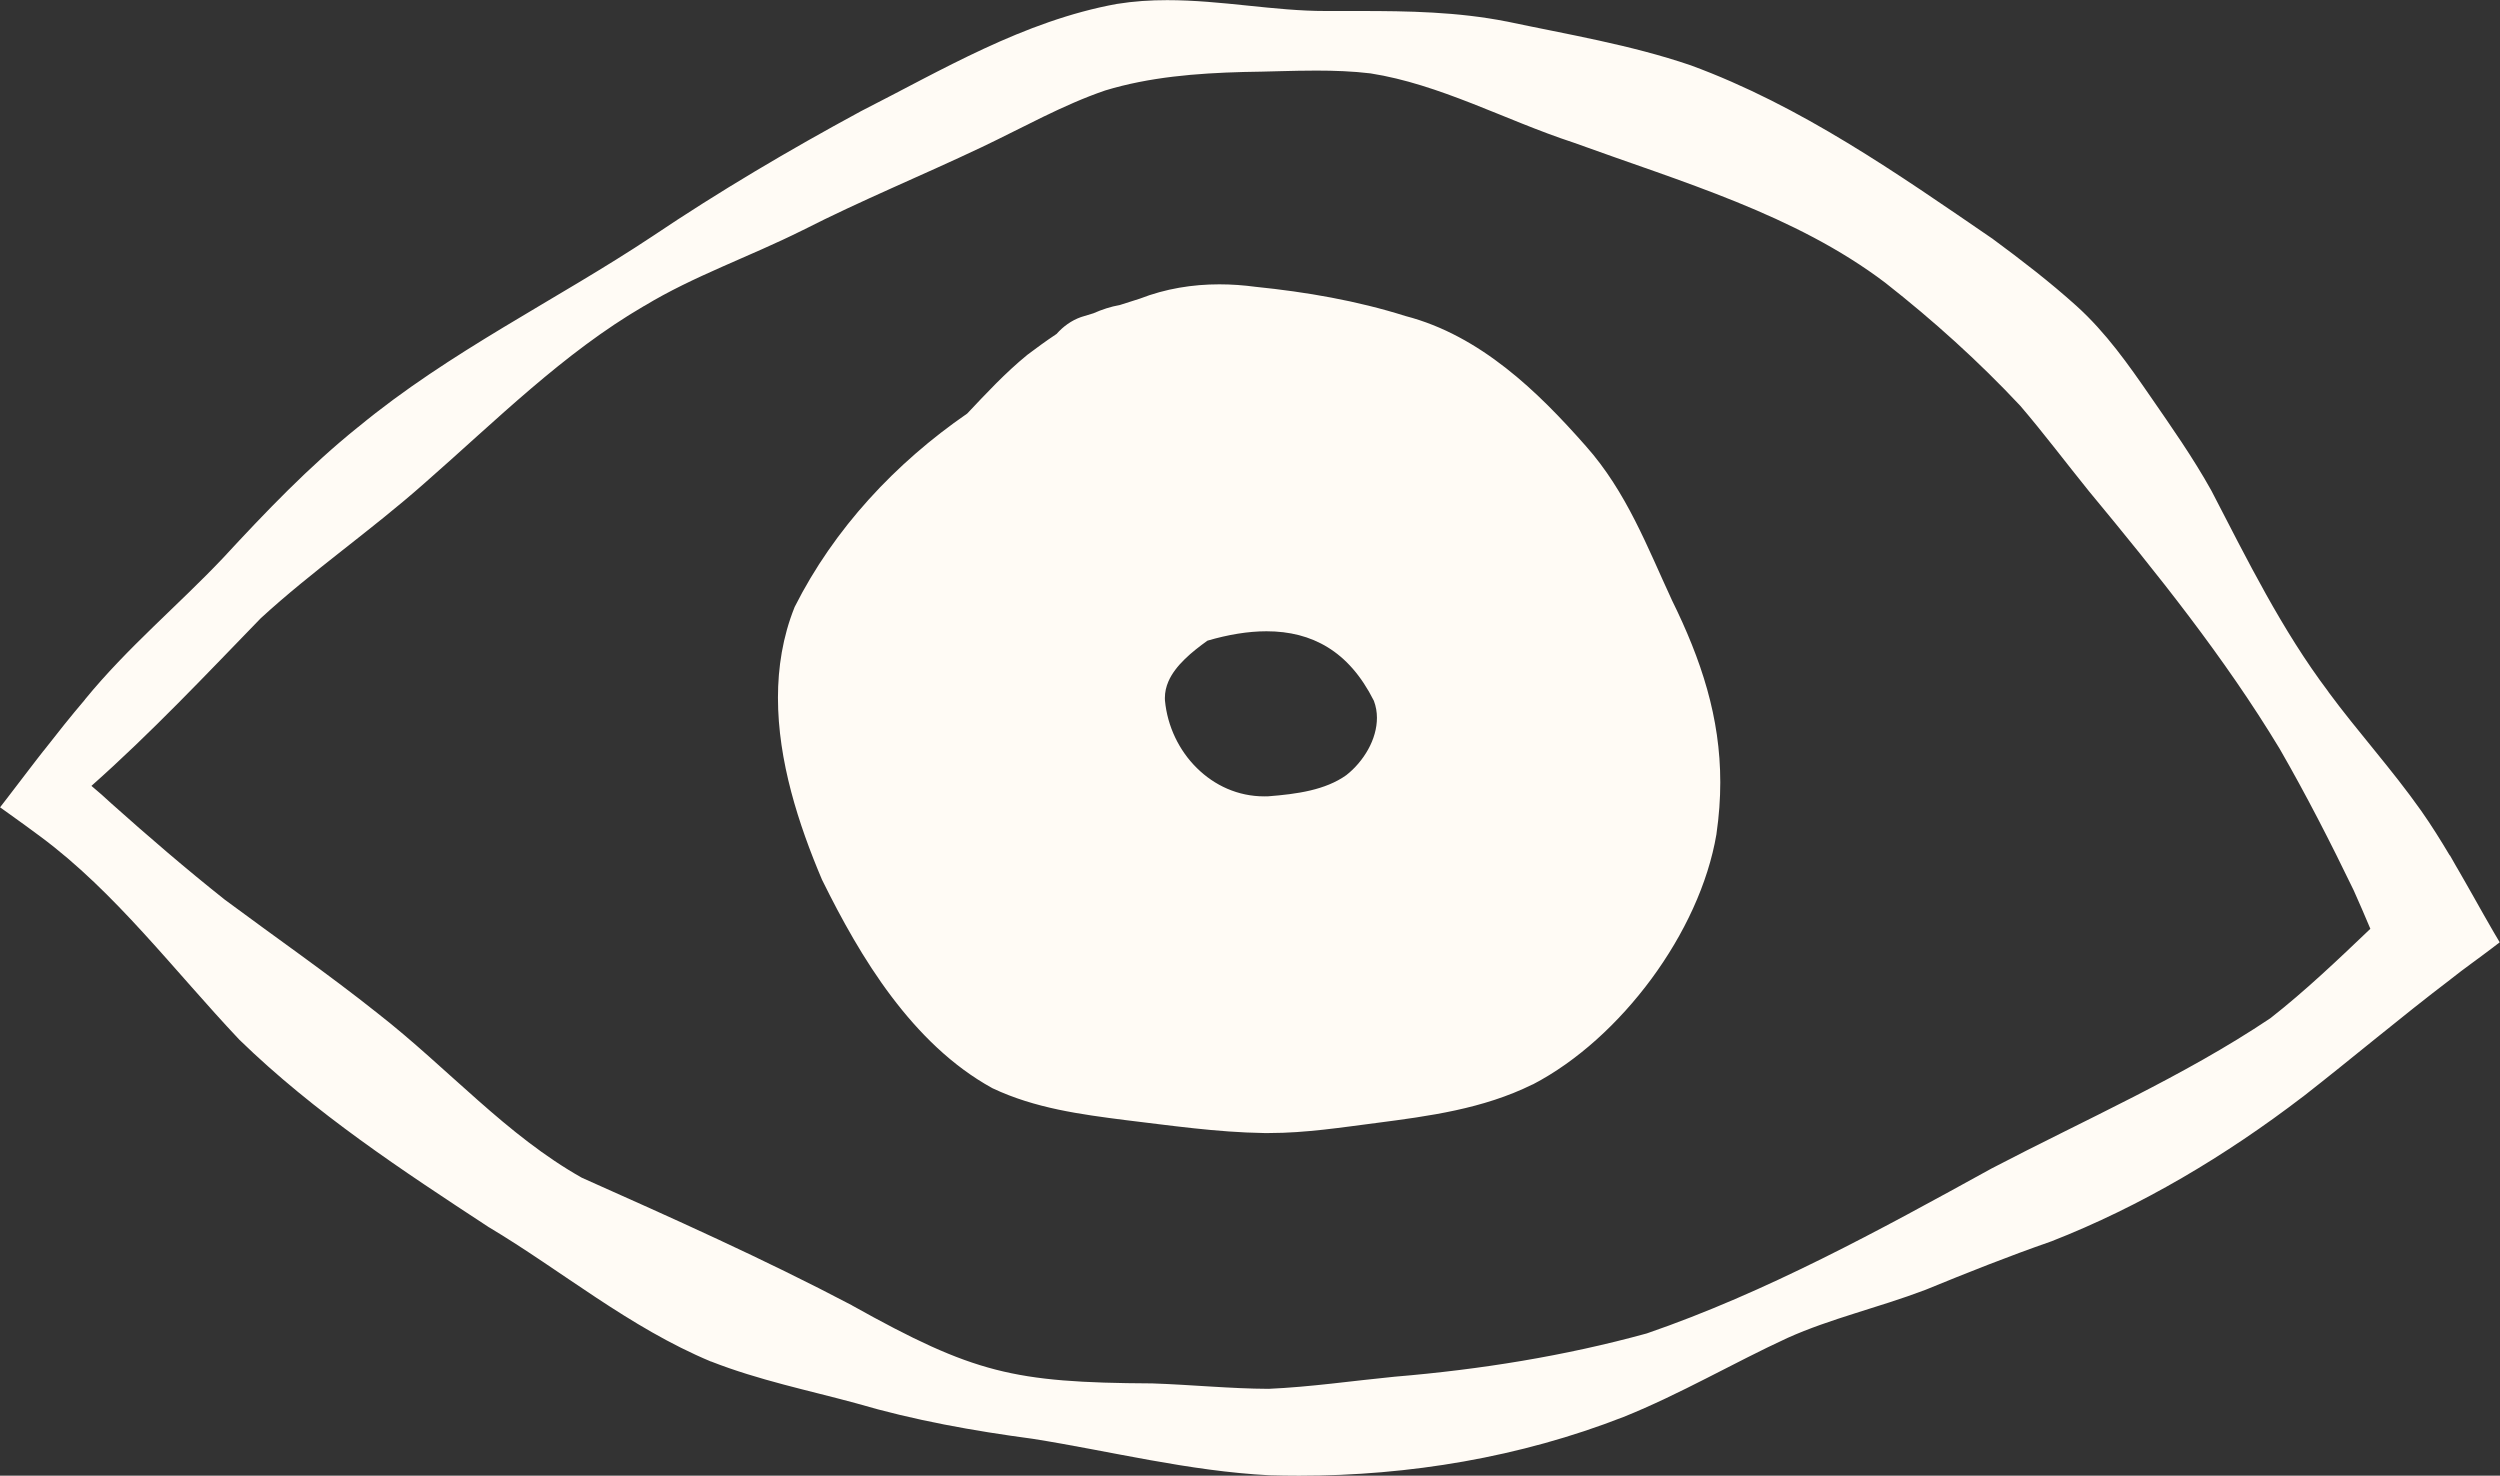<?xml version="1.0" encoding="UTF-8" standalone="no"?><svg xmlns="http://www.w3.org/2000/svg" xmlns:xlink="http://www.w3.org/1999/xlink" fill="#fffbf5" height="201.1" preserveAspectRatio="xMidYMid meet" version="1" viewBox="0.0 0.0 340.7 201.1" width="340.7" zoomAndPan="magnify"><rect x="0.0" y="0.0" width="340.7" height="201.1" fill="#333333" stroke="none"/><g id="change1_1"><path d="m216.12,60.8h0s0,0,0,0h0Zm124.55,67.61l-1.06.81c-1.9,1.45-3.79,2.76-5.62,4.22l-.02.02c-6.79,5.16-13.34,10.7-20.13,16h-.01c-10.46,8.01-21.99,14.91-34.32,19.73h-.04s-.02.02-.02.02c-5.75,2-11.42,4.26-17.08,6.58h-.01s-.02.01-.02.01c-6.34,2.41-12.84,3.88-18.73,6.53-7.4,3.41-14.57,7.64-22.37,10.78h.02s-.03,0-.03,0c-14.06,5.49-29.17,8-44.2,8-1.33,0-2.67-.02-4-.06h-.03c-11.04-.57-21.66-3.29-32.25-4.97-8.1-1.08-16.16-2.52-24.07-4.84h0c-6.5-1.77-13.26-3.14-19.76-5.69h-.03c-11.16-4.66-20.35-12.39-30.27-18.31h-.02s-.03-.03-.03-.03c-11.76-7.71-23.68-15.54-33.93-25.5l-.02-.02-.03-.03c-8.96-9.5-16.86-20.07-27.06-27.64h0c-1.4-1.05-2.83-2.07-4.26-3.1l-1.26-.9.95-1.23c.98-1.27,1.95-2.55,2.93-3.83.38-.5.77-1,1.16-1.51l.88-1.13h.01c1.83-2.35,3.69-4.69,5.64-6.98h0,0s.01-.03.01-.03h0c5.79-7.08,12.73-12.85,18.79-19.25,5.77-6.24,11.69-12.45,18.42-17.86h0s0,0,0,0h.01s0,0,0,0c12.48-10.31,26.98-17.28,40.09-25.99h0c9.16-6.16,18.65-11.76,28.33-17h.01s.02-.02.02-.02c11.04-5.6,22.22-12.34,34.97-14.66h0s.02,0,.02,0c2.29-.37,4.56-.51,6.81-.51,7.41,0,14.61,1.49,21.63,1.48h.25s0,0,0,0c1.44,0,2.89,0,4.34,0,6.63,0,13.35.11,20.04,1.43h.02c8.29,1.76,16.81,3.16,25.04,5.96h0s.03.01.03.01c15.05,5.53,28.21,14.79,41.12,23.63h.02s.02.03.02.03c3.89,2.87,7.77,5.85,11.41,9.13,4.04,3.65,7.09,8.01,10.05,12.3,2.87,4.16,5.82,8.35,8.34,12.88v.02s.02.02.02.02c4.91,9.47,9.59,18.97,15.92,27.36v.02c4.01,5.44,8.63,10.51,12.66,16.22h0c1.39,1.98,2.66,4.02,3.88,6.07l.02-.02.95,1.67.07.11h0c.78,1.34,1.54,2.7,2.31,4.05.83,1.48,1.66,2.95,2.5,4.4.1.17.19.33.28.48l.68,1.15Zm-17.64-1.84c-.75-1.77-1.5-3.54-2.28-5.26-3.16-6.54-6.47-13-10.08-19.27-7.51-12.43-16.66-23.84-25.98-35.09h0c-3.16-3.91-6.15-7.89-9.35-11.63-5.67-6.06-11.87-11.65-18.42-16.79-12.31-9.32-27.73-13.73-42.49-19.1h0c-4.75-1.56-9.3-3.56-13.85-5.34-4.56-1.78-9.1-3.35-13.81-4.09-2.43-.29-4.89-.38-7.38-.38-3.27,0-6.59.15-9.94.19-6.42.17-12.83.69-18.84,2.52-5.74,1.96-11.13,5.02-16.83,7.73h0c-8.15,3.87-16.44,7.26-24.36,11.3h-.01c-7.3,3.65-14.9,6.26-21.6,10.33h-.02c-11.02,6.42-20.16,15.6-29.94,24.16h0c-7.32,6.48-15.3,11.96-22.31,18.4-7.5,7.73-14.94,15.63-23.08,22.85.93.78,1.84,1.57,2.72,2.4h0c5.05,4.51,10.18,8.92,15.47,13.12,6.89,5.12,13.99,10.04,20.79,15.45h0s.01.01.01.01h0c4.81,3.75,9.21,7.93,13.7,11.88,4.47,3.95,9.03,7.66,14.14,10.54,12.35,5.51,24.76,11.05,36.8,17.38h0s.02.02.02.02c8.38,4.68,13.87,7.28,19.58,8.75,5.7,1.47,11.76,1.83,21.29,1.88h.03s.01,0,.01,0c5.38.18,10.65.72,15.87.74,5.69-.25,11.41-1.09,17.23-1.66h0s0,0,0,0h0,.02c11.59-.97,23.09-2.81,34.28-5.89,16.3-5.61,31.69-14.05,46.9-22.43h.02s.01-.02.01-.02c12.87-6.72,26.19-12.55,38.06-20.51,4.77-3.73,9.18-7.95,13.64-12.2Zm-95.22-44.86c4.07,8.24,6.63,16.07,6.63,24.9,0,2.27-.17,4.61-.52,7.03v.02s0,.01,0,.01c-1.14,6.75-4.41,13.69-8.87,19.74-4.47,6.05-10.12,11.23-16.17,14.38h0-.03c-6.74,3.34-14.17,4.32-21.23,5.24-4.77.61-9.65,1.38-14.65,1.38-.24,0-.48,0-.72,0-6.41-.1-12.73-1.03-18.93-1.77h-.01c-5.98-.77-12.24-1.59-18.02-4.32l-.04-.02-.04-.02c-5.48-3.02-9.96-7.49-13.73-12.49-3.77-5-6.82-10.56-9.42-15.83l-.02-.04-.02-.04c-3.21-7.57-6-16.18-6-24.79,0-4.14.65-8.29,2.24-12.28l.02-.06.03-.06c5.37-10.65,13.72-19.59,23.5-26.33,2.57-2.72,5.16-5.52,8.17-7.98l.02-.02.03-.02c1.08-.81,2.45-1.83,3.96-2.83.9-1.02,2.02-1.83,3.31-2.29h.03s.03-.02.03-.02c.54-.16,1.09-.33,1.64-.5,1.18-.52,2.39-.92,3.61-1.13.91-.29,1.82-.58,2.73-.87,3.5-1.36,7.17-1.95,10.83-1.95,1.66,0,3.31.12,4.95.34h0c6.88.7,13.76,1.88,20.42,3.98h0c5.11,1.33,9.62,3.91,13.66,7.07,4.06,3.17,7.64,6.93,10.92,10.65,5.55,6.24,8.41,13.84,11.69,20.91Zm-40.16,16.13c0-.79-.13-1.57-.42-2.34-1.74-3.46-3.86-5.79-6.28-7.28-2.44-1.5-5.22-2.19-8.35-2.19-2.5,0-5.21.45-8.05,1.28-1.07.77-2.15,1.6-3.07,2.5-.99.96-1.79,1.99-2.25,3.06-.31.72-.48,1.45-.48,2.26,0,.11,0,.22.01.33.33,3.54,1.93,6.83,4.35,9.21,2.42,2.39,5.61,3.86,9.18,3.86.19,0,.37,0,.56-.01,1.92-.15,3.87-.36,5.7-.79,1.82-.43,3.51-1.08,4.92-2.09,1.18-.92,2.24-2.16,2.99-3.52.76-1.37,1.19-2.86,1.19-4.3Z"/></g></svg>